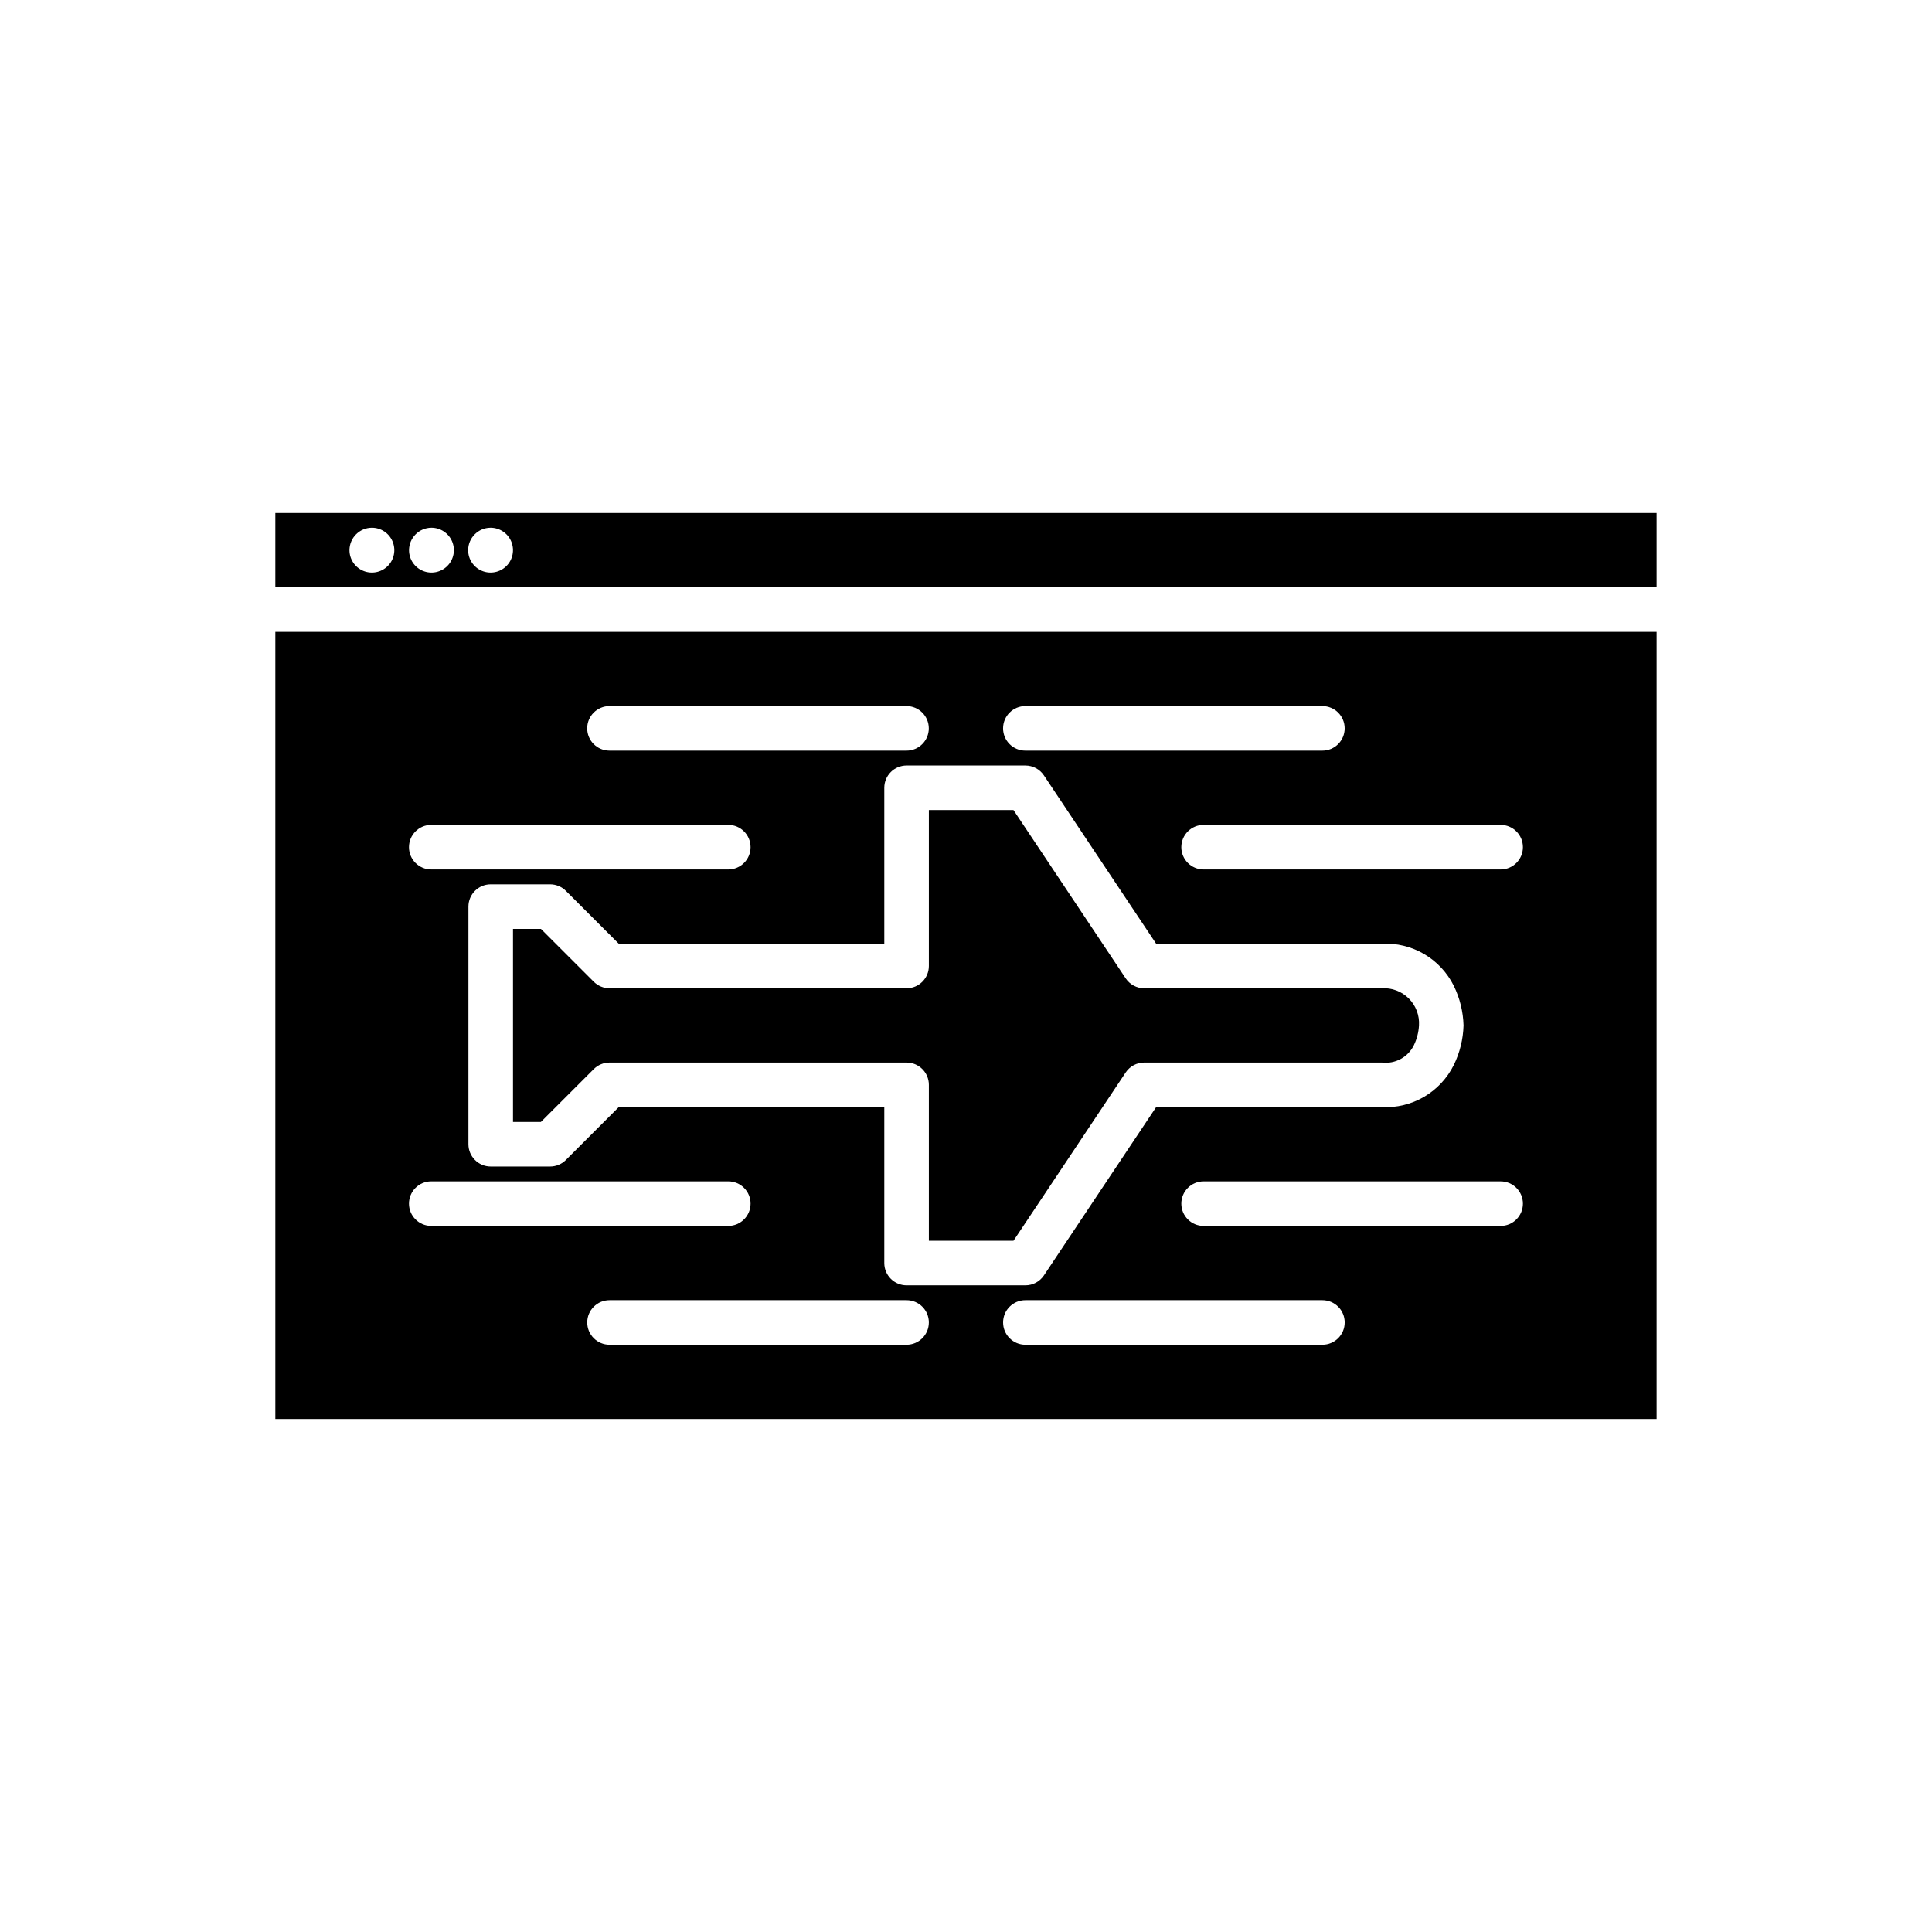 <?xml version="1.0" encoding="UTF-8"?>
<!-- Uploaded to: ICON Repo, www.svgrepo.com, Generator: ICON Repo Mixer Tools -->
<svg fill="#000000" width="800px" height="800px" version="1.1" viewBox="144 144 512 512" xmlns="http://www.w3.org/2000/svg">
 <g>
  <path d="m216.97 520.05h366.05v-208.61h-366.05zm167.28-19.68h-78.719c-3.262 0-5.906-2.644-5.906-5.906 0-3.258 2.644-5.902 5.906-5.902h78.719c3.262 0 5.906 2.644 5.906 5.902 0 3.262-2.644 5.906-5.906 5.906zm-76.277-62.977-14.016 14.016h0.004c-1.109 1.105-2.609 1.727-4.176 1.727h-15.742c-3.262 0-5.902-2.641-5.906-5.902v-62.977c0.004-3.262 2.644-5.902 5.906-5.902h15.742c1.566 0 3.066 0.621 4.176 1.73l14.016 14.012h70.371v-41.328c0-3.258 2.641-5.902 5.902-5.902h31.488c1.973 0 3.816 0.984 4.914 2.629l29.734 44.602h59.816c3.914-0.199 7.805 0.746 11.191 2.723 3.383 1.98 6.117 4.902 7.867 8.414 1.605 3.273 2.488 6.859 2.59 10.508v0.012c-0.102 3.644-0.984 7.231-2.59 10.504-1.75 3.512-4.484 6.434-7.867 8.414-3.387 1.977-7.277 2.926-11.191 2.723h-59.816l-29.734 44.602c-1.098 1.645-2.941 2.633-4.914 2.629h-31.488c-3.262 0-5.902-2.641-5.902-5.902v-41.328zm186.48 62.977h-78.719c-3.262 0-5.902-2.644-5.902-5.906 0-3.258 2.641-5.902 5.902-5.902h78.719c3.262 0 5.906 2.644 5.906 5.902 0 3.262-2.644 5.906-5.906 5.906zm47.23-31.488h-78.715c-3.262 0-5.906-2.644-5.906-5.902 0-3.262 2.644-5.906 5.906-5.906h78.719c3.262 0 5.902 2.644 5.902 5.906 0 3.258-2.641 5.902-5.902 5.902zm5.906-100.37c0 3.258-2.641 5.902-5.902 5.902h-78.719c-3.262 0-5.906-2.644-5.906-5.902 0-3.262 2.644-5.906 5.906-5.906h78.719c3.262 0 5.902 2.644 5.902 5.906zm-131.86-37.395h78.719c3.262 0 5.906 2.644 5.906 5.906 0 3.258-2.644 5.902-5.906 5.902h-78.719c-3.262 0-5.902-2.644-5.902-5.902 0-3.262 2.641-5.906 5.902-5.906zm-110.21 0h78.719c3.262 0 5.906 2.644 5.906 5.906 0 3.258-2.644 5.902-5.906 5.902h-78.719c-3.262 0-5.906-2.644-5.906-5.902 0-3.262 2.644-5.906 5.906-5.906zm-47.23 31.488h78.719c3.258 0 5.902 2.644 5.902 5.906 0 3.258-2.644 5.902-5.902 5.902h-78.723c-3.258 0-5.902-2.644-5.902-5.902 0-3.262 2.644-5.906 5.902-5.906zm0 94.465h78.719c3.258 0 5.902 2.644 5.902 5.906 0 3.258-2.644 5.902-5.902 5.902h-78.723c-3.258 0-5.902-2.644-5.902-5.902 0-3.262 2.644-5.906 5.902-5.906z"/>
  <path d="m216.97 299.63h366.05v-19.68h-366.05zm57.035-15.781c2.402 0 4.57 1.449 5.488 3.668 0.922 2.223 0.414 4.777-1.285 6.477-1.699 1.699-4.258 2.207-6.477 1.289-2.223-0.922-3.668-3.086-3.668-5.492 0.016-3.273 2.664-5.926 5.941-5.941zm-15.668 0c2.402 0 4.57 1.449 5.492 3.668 0.918 2.223 0.41 4.777-1.289 6.477-1.699 1.699-4.258 2.207-6.477 1.289-2.219-0.922-3.668-3.086-3.668-5.492 0.016-3.273 2.668-5.926 5.941-5.941zm-15.781 0c2.402 0 4.57 1.449 5.488 3.668 0.922 2.223 0.414 4.777-1.285 6.477-1.703 1.699-4.258 2.207-6.477 1.289-2.223-0.922-3.668-3.086-3.668-5.492 0.016-3.273 2.664-5.926 5.941-5.941z"/>
  <path d="m390.16 431.49v41.328h22.426l29.734-44.605c1.094-1.641 2.938-2.629 4.91-2.629h62.977c3.523 0.438 6.938-1.414 8.496-4.609 0.785-1.633 1.238-3.402 1.344-5.211 0.168-2.66-0.812-5.266-2.695-7.152-1.883-1.883-4.484-2.871-7.144-2.707h-62.977c-1.973 0-3.816-0.984-4.91-2.629l-29.738-44.602h-22.422v41.328c-0.004 3.258-2.644 5.902-5.906 5.902h-78.719c-1.566 0-3.066-0.621-4.176-1.73l-14.016-14.012h-7.394v51.168h7.394l14.016-14.016c1.109-1.105 2.609-1.73 4.176-1.73h78.719c3.262 0 5.902 2.644 5.906 5.906z"/>
 </g>
</svg>